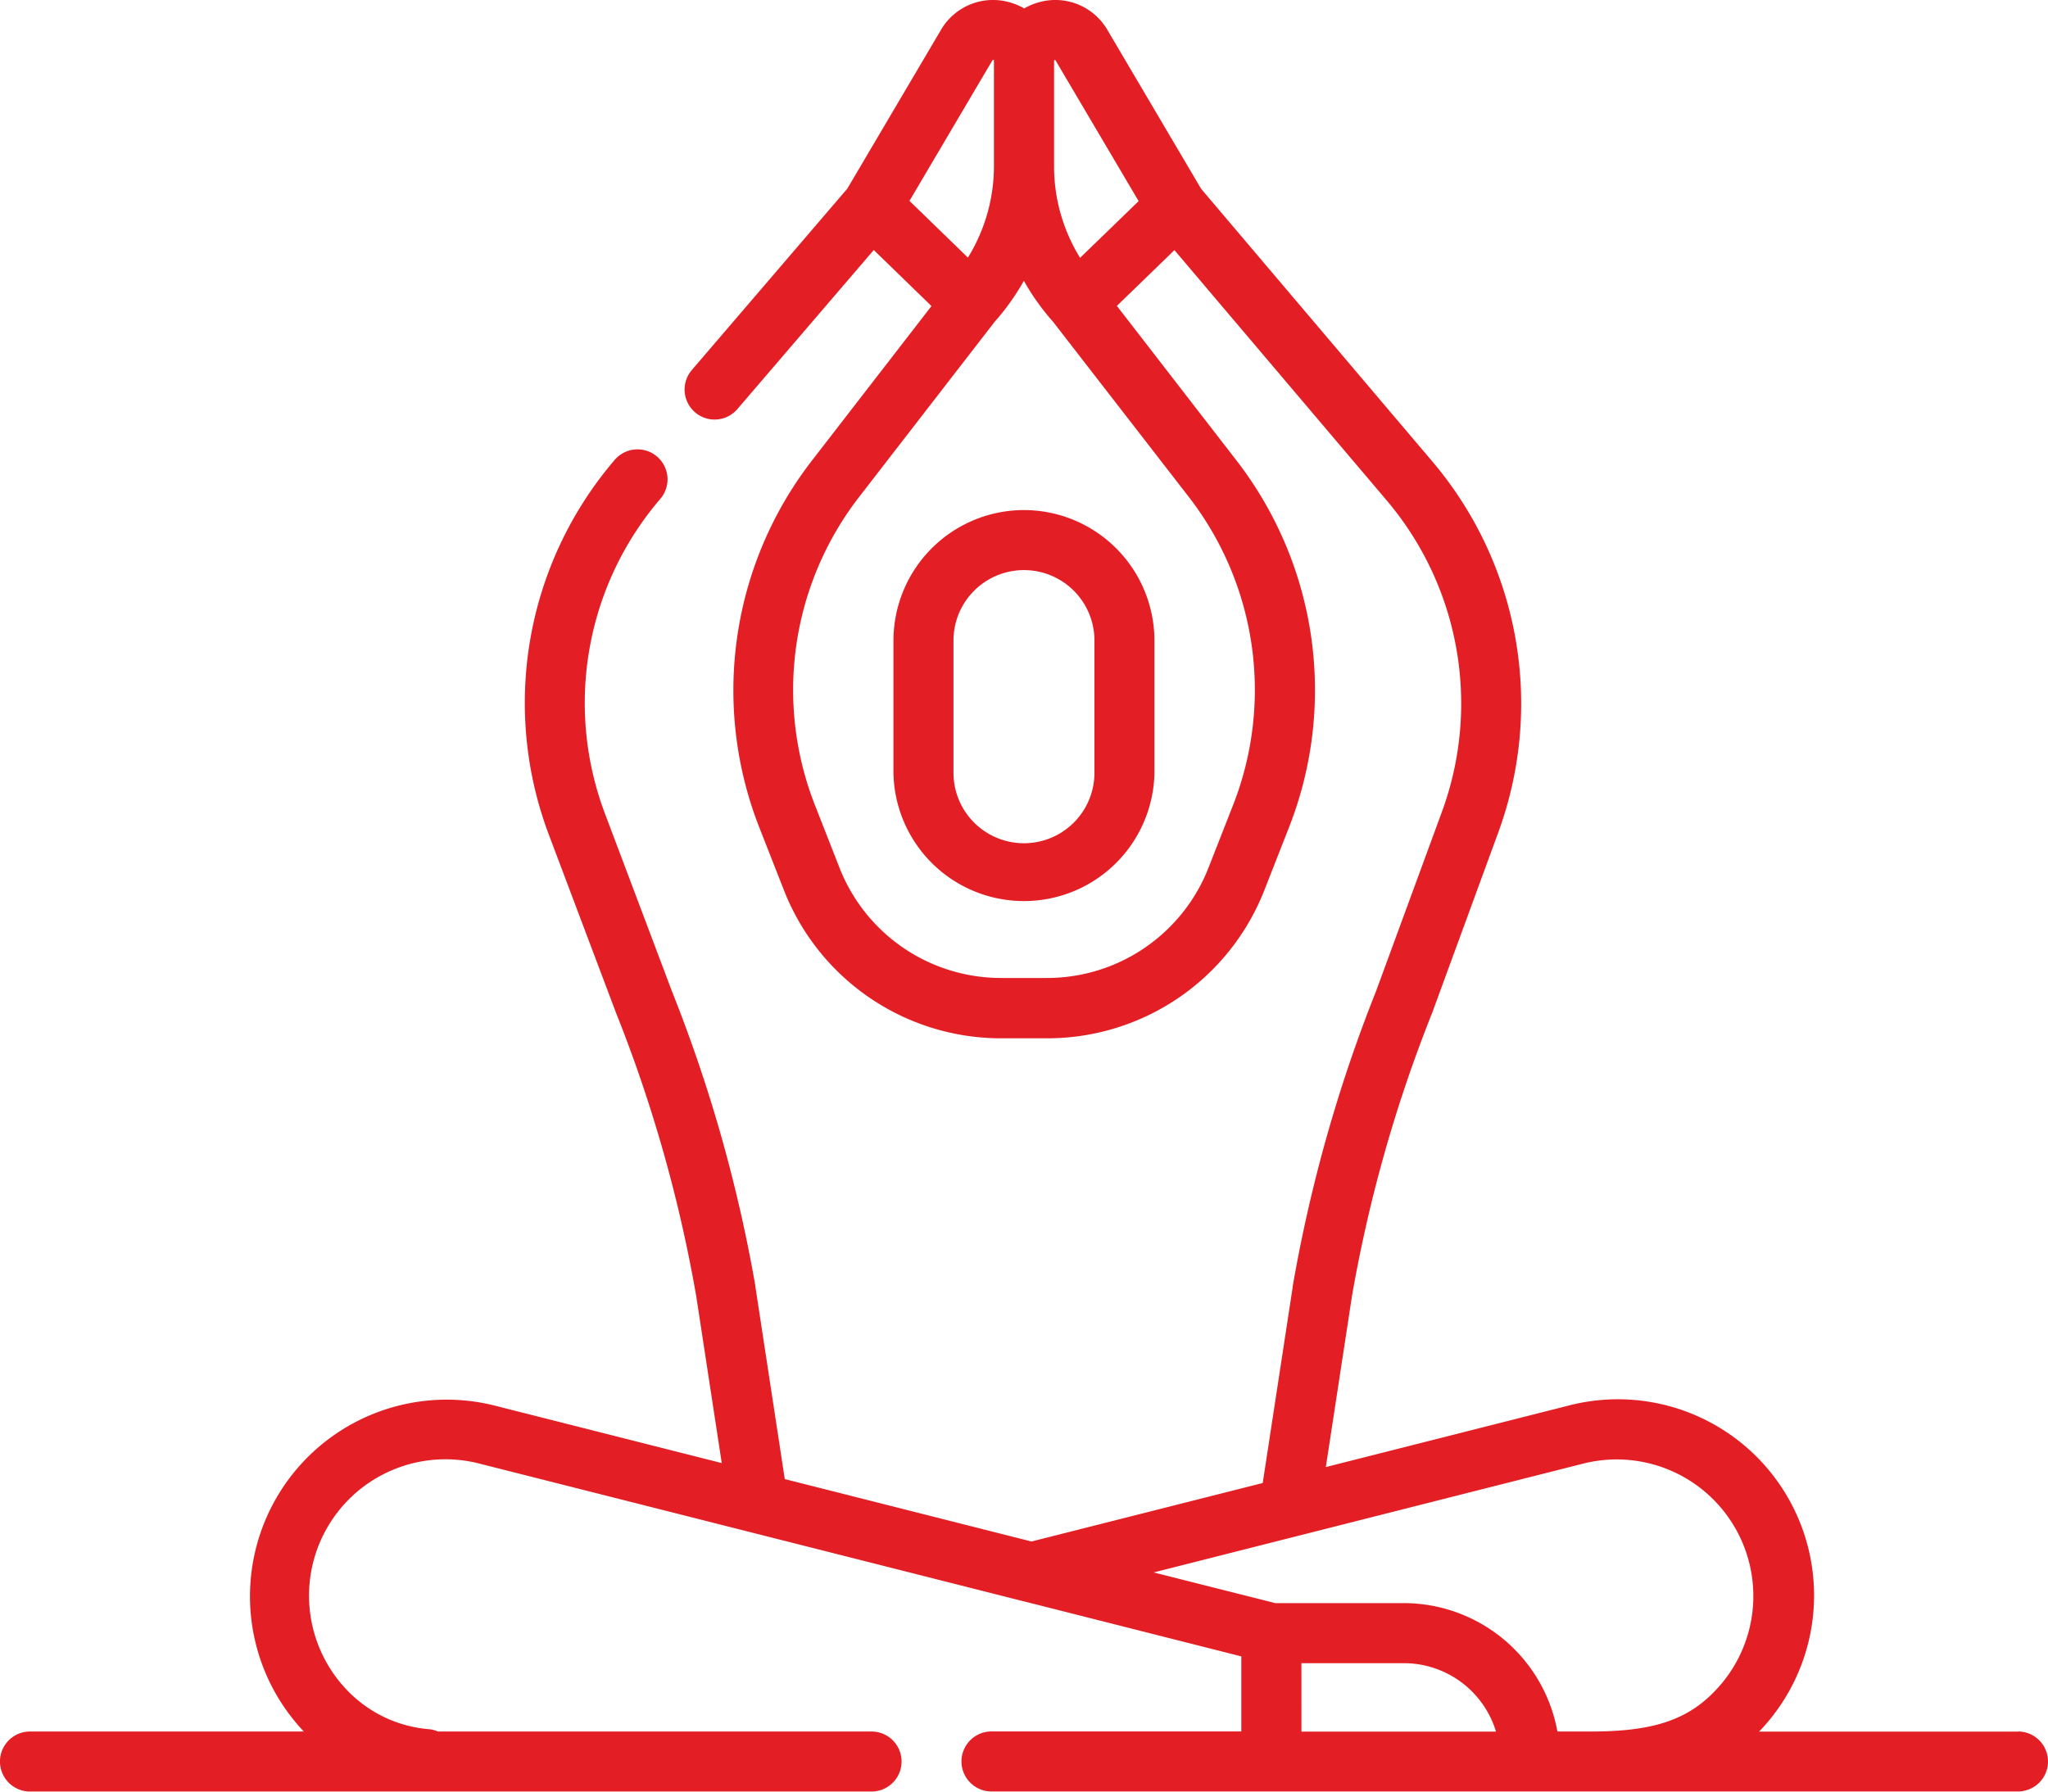 <svg xmlns="http://www.w3.org/2000/svg" width="58.456" height="51.149" viewBox="0 0 58.456 51.149"><g transform="translate(0 -31.998)"><path d="M57.6,81.434H50.21a5.6,5.6,0,0,0-5.467-9.3l-6.9,1.748.747-4.886a40.6,40.6,0,0,1,2.284-8.071l.009-.023,1.888-5.155a10.685,10.685,0,0,0-1.88-10.565l-6.607-7.793-2.674-4.534a1.719,1.719,0,0,0-1.954-.793,1.774,1.774,0,0,0-.423.177,1.775,1.775,0,0,0-.423-.177,1.719,1.719,0,0,0-1.954.793l-2.673,4.531-4.436,5.176a.856.856,0,0,0,1.3,1.115l3.893-4.541,1.647,1.6-3.432,4.437a10.718,10.718,0,0,0-1.495,10.415l.706,1.8a6.655,6.655,0,0,0,6.233,4.253h1.27A6.655,6.655,0,0,0,36.1,57.383l.706-1.8a10.717,10.717,0,0,0-1.495-10.415l-3.432-4.437.254-.246,1.389-1.346,6.063,7.151a8.969,8.969,0,0,1,1.578,8.868L39.275,60.3A42.316,42.316,0,0,0,36.9,68.71l0,.017-.858,5.61-6.6,1.67L22.4,74.225l-.84-5.5,0-.017A42.32,42.32,0,0,0,19.18,60.3l-1.913-5.074a8.951,8.951,0,0,1,1.58-8.985.856.856,0,0,0-1.3-1.115,10.663,10.663,0,0,0-1.882,10.7l1.916,5.082.006.015a40.6,40.6,0,0,1,2.284,8.07l.73,4.775-6.462-1.636a5.615,5.615,0,0,0-5.467,9.3H.856a.856.856,0,1,0,0,1.713H24.877a.856.856,0,1,0,0-1.713H12.5a.854.854,0,0,0-.236-.065,3.639,3.639,0,0,1-2.272-1.029,3.894,3.894,0,0,1,3.724-6.547l15.51,3.926h.005l6.2,1.57v2.143H28.3a.856.856,0,0,0,0,1.713H57.6a.856.856,0,1,0,0-1.712ZM30.085,33.721a.124.124,0,0,1,.033-.013.071.071,0,0,1,.012.017L32.5,37.74l-1.423,1.379-.248.24a4.972,4.972,0,0,1-.743-2.618v-3C30.084,33.728,30.085,33.723,30.085,33.721Zm-1.759,0,.008-.014a.113.113,0,0,1,.036.006.076.076,0,0,1,0,.021v3a4.971,4.971,0,0,1-.743,2.618l-.068-.066-1.6-1.553Zm5.626,12.49a9,9,0,0,1,1.255,8.743l-.706,1.8a4.952,4.952,0,0,1-4.638,3.165h-1.27a4.952,4.952,0,0,1-4.638-3.165l-.706-1.8A9,9,0,0,1,24.5,46.214l3.89-5.029a6.7,6.7,0,0,0,.834-1.17,6.7,6.7,0,0,0,.834,1.17ZM32.929,76.89l12.234-3.1a3.9,3.9,0,0,1,3.725,6.547c-.788.788-1.763,1.095-3.479,1.095h-.956a4.462,4.462,0,0,0-4.384-3.666H36.4Zm4.217,2.591h2.922A2.748,2.748,0,0,1,42.7,81.434H37.147Z" transform="translate(0)" fill="#e31e24"></path><path d="M227.1,159.546a3.729,3.729,0,0,0-3.725,3.725v3.774a3.725,3.725,0,0,0,7.449,0v-3.774A3.729,3.729,0,0,0,227.1,159.546Zm2.012,7.5a2.012,2.012,0,1,1-4.024,0v-3.774a2.012,2.012,0,1,1,4.024,0Z" transform="translate(-197.873 -112.986)" fill="#e31e24"></path></g></svg>
